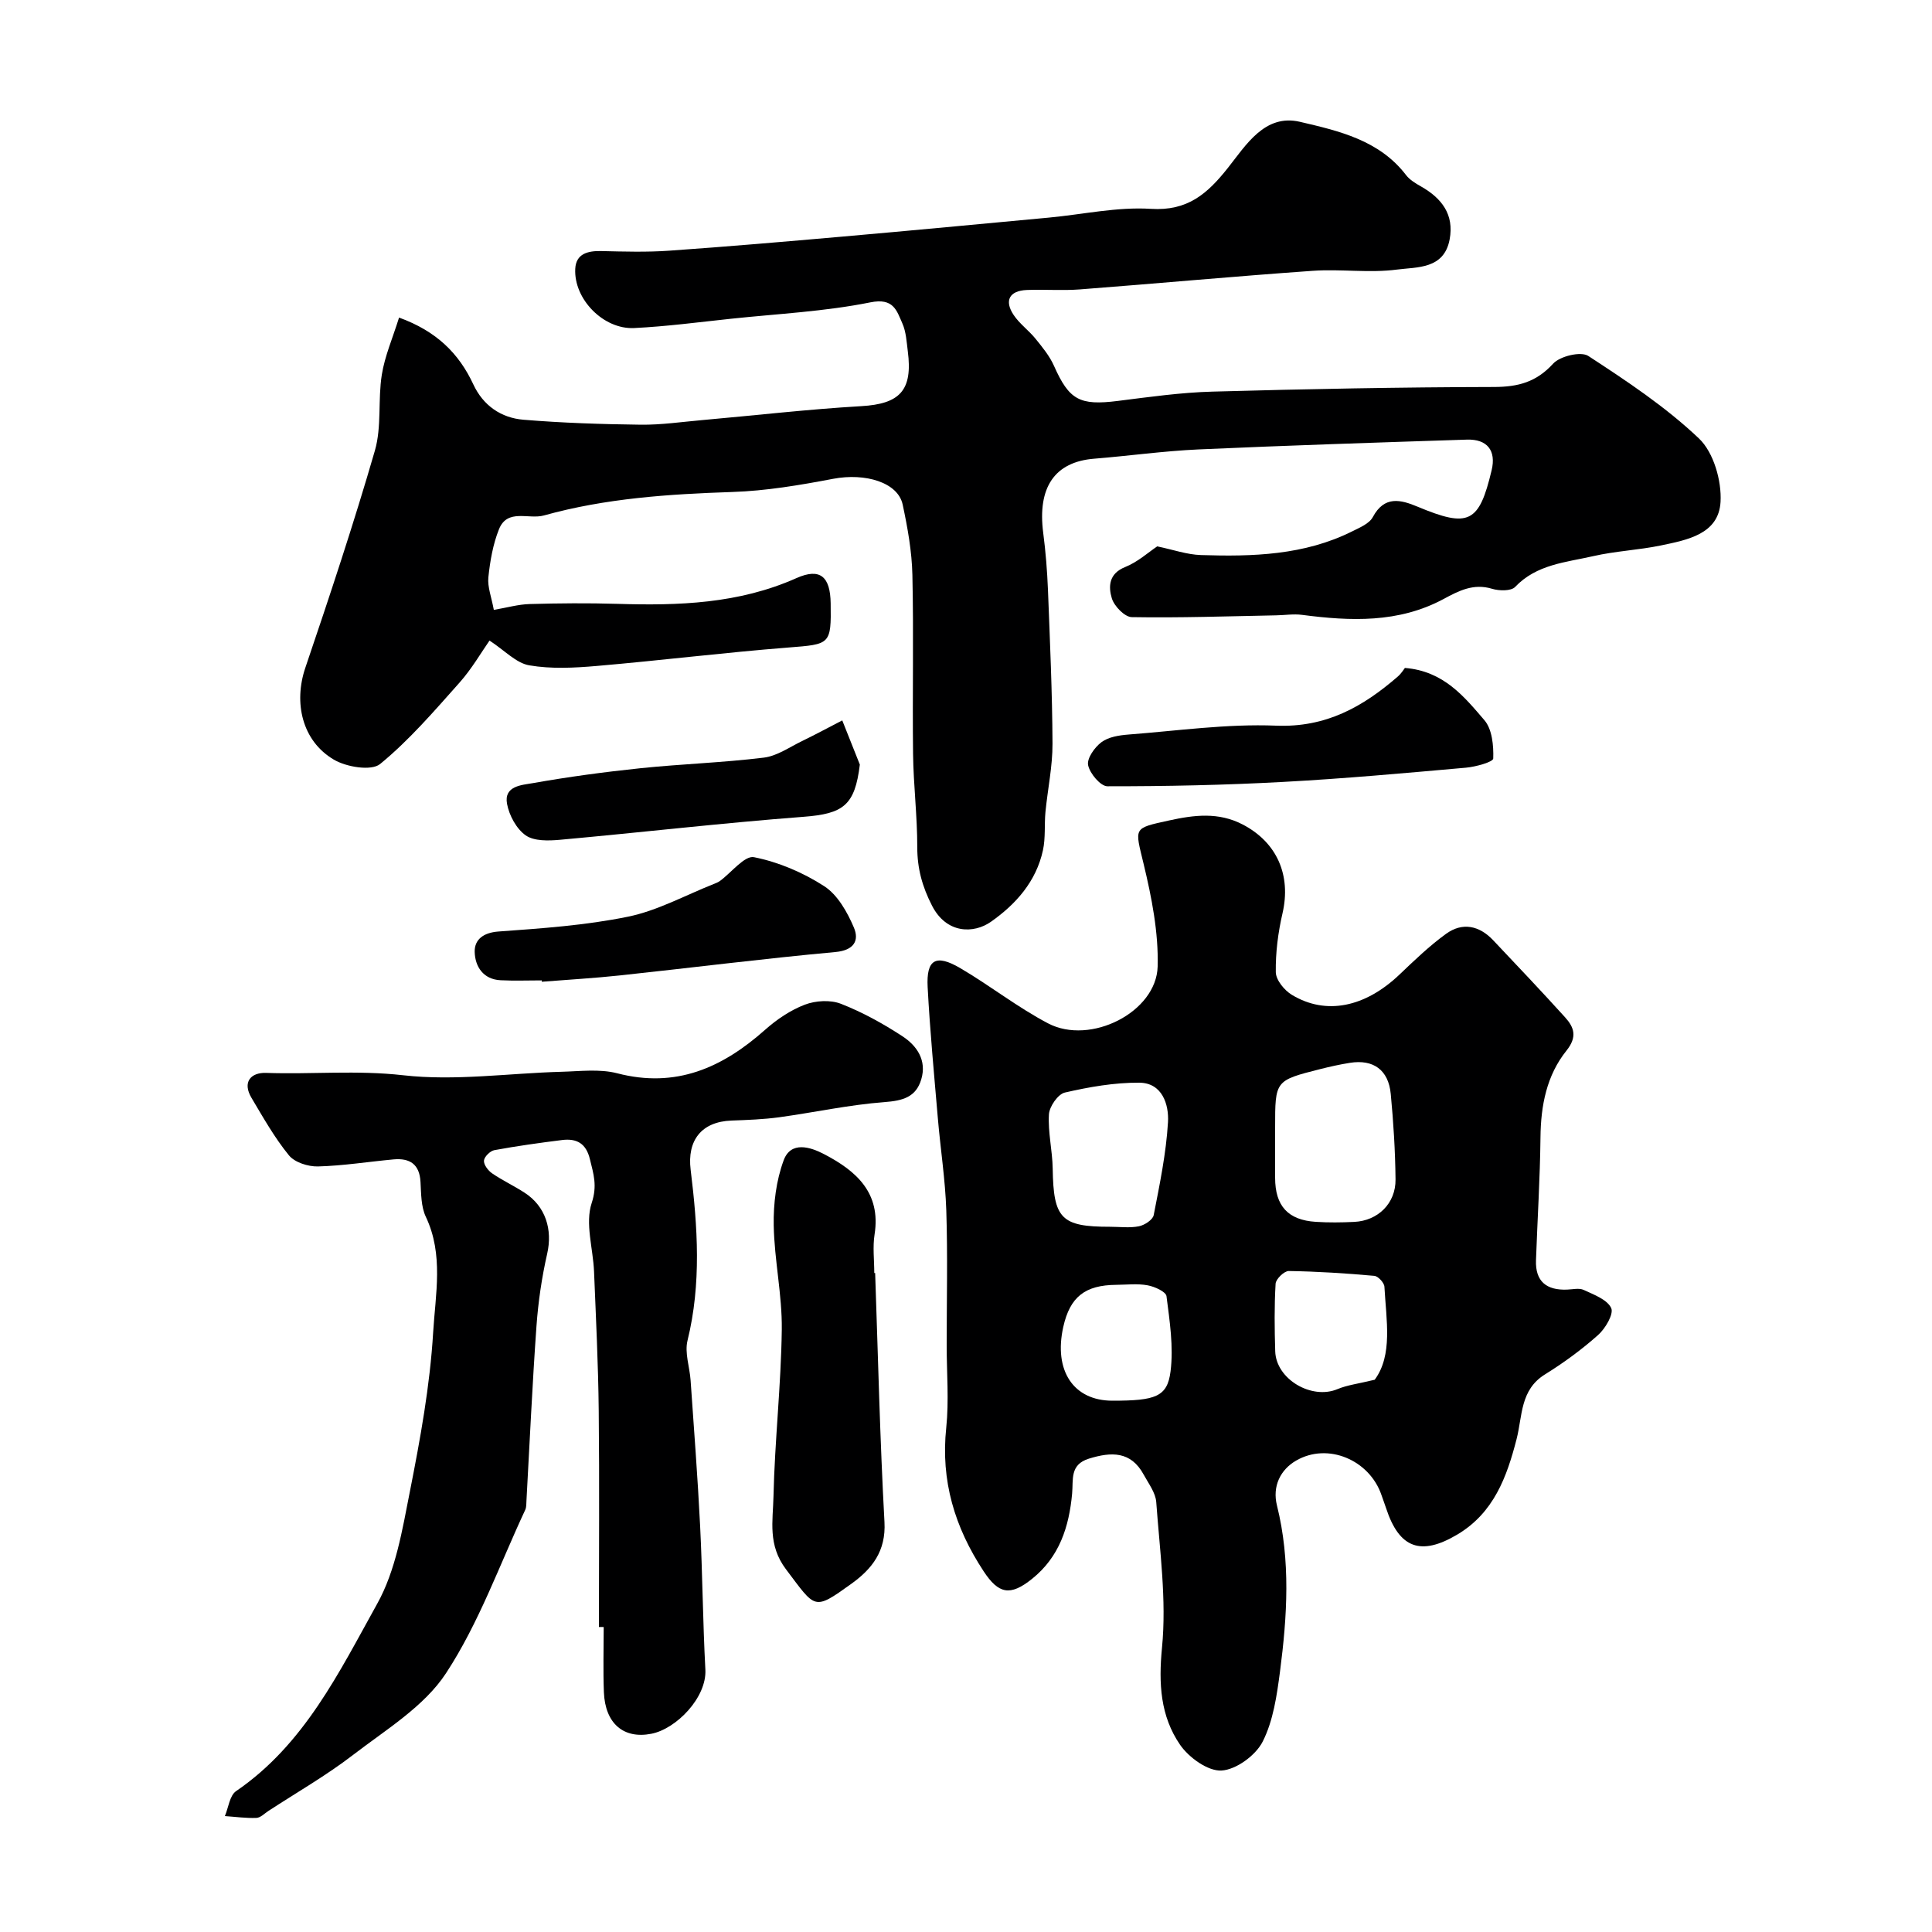<svg enable-background="new 0 0 400 400" viewBox="0 0 400 400" xmlns="http://www.w3.org/2000/svg"><g fill="#000001"><path d="m239.59 113.12c3.32.69 6.17 1.71 9.06 1.8 10.71.34 21.39.04 31.29-4.9 1.56-.78 3.56-1.6 4.29-2.97 2.39-4.47 5.77-3.61 9.23-2.16 10.62 4.44 12.77 3.43 15.37-7.55.96-4.02-.88-6.46-5.14-6.32-18.53.6-37.07 1.2-55.59 2.03-7.21.33-14.38 1.34-21.58 1.92-8.16.66-11.76 5.93-10.53 15.38.51 3.91.82 7.86.98 11.8.41 10.6.89 21.2.94 31.8.02 4.72-1 9.43-1.46 14.16-.25 2.64.04 5.37-.52 7.93-1.4 6.45-5.59 11.17-10.78 14.81-3.5 2.46-9.16 2.55-12.18-3.33-2.04-3.98-3.06-7.71-3.06-12.12.01-6.43-.79-12.87-.87-19.3-.15-12.36.14-24.73-.14-37.09-.11-4.86-.99-9.76-2.01-14.54-.98-4.6-7.74-6.6-14.38-5.34-6.89 1.31-13.89 2.5-20.87 2.73-13.19.44-26.27 1.3-39.03 4.86-3.15.88-7.55-1.5-9.3 2.85-1.25 3.12-1.85 6.6-2.2 9.97-.2 2 .65 4.1 1.13 6.73 2.71-.46 5.07-1.15 7.45-1.21 6.02-.17 12.06-.22 18.08-.04 12.7.39 25.17 0 37.13-5.33 4.96-2.21 7-.24 7.08 5.21.13 8.59-.1 8.48-8.73 9.16-13.25 1.04-26.46 2.68-39.71 3.82-4.63.4-9.42.65-13.96-.13-2.71-.46-5.05-3.05-8.23-5.13-1.69 2.41-3.66 5.84-6.23 8.73-5.22 5.86-10.39 11.89-16.42 16.83-1.82 1.49-6.99.63-9.59-.91-6.61-3.9-8.33-11.83-5.9-19 5.06-14.91 10.03-29.87 14.41-44.99 1.43-4.95.6-10.51 1.43-15.7.62-3.88 2.25-7.59 3.57-11.83 7.76 2.82 12.39 7.41 15.39 13.86 2.04 4.37 5.75 6.91 10.36 7.29 8.07.67 16.19.93 24.3 1.03 4.26.05 8.52-.59 12.78-.96 10.95-.97 21.89-2.24 32.86-2.88 7.97-.46 10.7-3.23 9.64-11.38-.25-1.94-.35-4-1.12-5.74-1.19-2.68-1.82-5.34-6.63-4.37-9.45 1.9-19.2 2.37-28.82 3.39-6.69.71-13.38 1.6-20.09 1.93-6.36.31-12.52-6-12.19-12.28.16-3.13 2.62-3.73 5.42-3.66 4.69.11 9.4.25 14.06-.08 11.98-.84 23.94-1.87 35.9-2.92 14.24-1.25 28.47-2.6 42.71-3.93 7.03-.66 14.12-2.25 21.08-1.81 7.6.48 11.68-3.1 15.93-8.45 3.75-4.72 7.64-11.27 14.94-9.57 8 1.87 16.43 3.78 21.97 11.03.76.99 1.97 1.72 3.09 2.35 4.29 2.44 6.9 5.8 5.93 10.98-1.16 6.18-6.76 5.69-10.88 6.23-5.73.76-11.66-.15-17.47.26-16.08 1.13-32.14 2.62-48.21 3.85-3.65.28-7.33-.03-10.99.12-3.59.15-4.71 2.19-2.71 5.18 1.22 1.83 3.14 3.19 4.54 4.93 1.42 1.75 2.91 3.57 3.81 5.6 3.14 7.07 5.31 8.25 13.2 7.26 6.51-.82 13.05-1.75 19.6-1.93 19.43-.54 38.86-.92 58.3-.96 4.99-.01 8.76-1.01 12.24-4.83 1.43-1.56 5.74-2.59 7.27-1.6 7.99 5.21 16.06 10.57 22.93 17.1 3.03 2.88 4.71 8.76 4.46 13.13-.39 6.69-6.91 7.87-12.35 9.01-4.63.96-9.43 1.16-14.04 2.22-5.65 1.29-11.68 1.68-16.14 6.37-.84.88-3.31.83-4.78.38-3.84-1.17-6.88.42-10.02 2.11-9.33 5.02-19.27 4.6-29.33 3.29-1.75-.23-3.57.07-5.36.1-9.96.19-19.92.54-29.88.37-1.46-.02-3.64-2.27-4.13-3.9-.72-2.4-.66-5.1 2.76-6.47 2.59-1.03 4.79-3.04 6.64-4.28z"/><path d="m196 278.59c0-9.33.22-18.67-.08-27.99-.21-6.37-1.21-12.72-1.75-19.09-.77-9.04-1.63-18.08-2.11-27.13-.3-5.75 1.68-6.91 6.75-3.94 6.18 3.62 11.87 8.13 18.19 11.44 8.76 4.59 22.43-2.33 22.68-11.78.19-7.06-1.24-14.31-2.91-21.25-1.81-7.56-2.26-7.33 5.22-8.97 5.24-1.15 10.28-1.8 15.33.84 7.07 3.7 10.03 10.49 8.21 18.37-.92 3.98-1.45 8.13-1.39 12.19.02 1.61 1.78 3.77 3.34 4.7 7.09 4.27 15.16 2.55 22.25-4.19 3.1-2.95 6.21-5.95 9.66-8.45 3.39-2.46 6.88-1.71 9.74 1.31 5.01 5.29 10.02 10.58 14.91 15.98 1.87 2.07 2.56 4.04.29 6.88-4.11 5.12-5.32 11.36-5.39 17.93-.09 8.5-.63 16.99-.93 25.48-.16 4.42 2.21 6.24 6.43 6.08 1.16-.04 2.51-.38 3.46.07 2.1.98 4.85 1.98 5.68 3.75.57 1.21-1.2 4.23-2.7 5.57-3.4 3.03-7.13 5.76-11 8.16-5.17 3.2-4.66 8.59-5.88 13.37-2.02 7.87-4.73 15.3-12.28 19.79-7.54 4.48-12.02 2.87-14.74-5.44-.3-.93-.66-1.84-.97-2.76-2.48-7.24-11.09-10.92-17.66-7.11-3.27 1.89-4.96 5.34-3.97 9.29 2.85 11.43 2.12 22.93.63 34.39-.65 4.94-1.39 10.17-3.59 14.51-1.44 2.84-5.49 5.81-8.52 5.98-2.82.16-6.76-2.69-8.58-5.33-4.07-5.94-4.47-12.63-3.74-20.11.97-9.92-.47-20.09-1.19-30.13-.14-1.95-1.6-3.85-2.6-5.69-2.65-4.89-6.71-4.75-11.35-3.31-3.99 1.24-3.2 4.33-3.47 7.25-.63 6.85-2.62 13.09-8.3 17.64-4.55 3.65-6.94 3.11-10.03-1.59-5.97-9.08-8.9-18.72-7.73-29.71.58-5.62.09-11.33.09-17zm68-42.21v7.48c.01 5.81 2.65 8.74 8.42 9.11 2.65.17 5.32.14 7.97.01 4.9-.24 8.59-3.83 8.54-8.78-.06-5.91-.43-11.83-.99-17.71-.47-4.98-3.61-7.22-8.46-6.44-2.08.33-4.15.79-6.2 1.31-9.29 2.35-9.28 2.37-9.28 12.04zm-34.16 17.61c1.99 0 4.04.28 5.95-.1 1.17-.23 2.88-1.34 3.07-2.31 1.24-6.37 2.58-12.79 2.96-19.25.21-3.65-1.18-8.13-5.93-8.17-5.15-.04-10.37.88-15.42 2.04-1.43.33-3.2 2.89-3.3 4.52-.22 3.72.72 7.49.78 11.24.16 10.35 1.74 12.04 11.89 12.03zm54.78 31.67c3.77-5.13 2.39-12.29 2.01-19.25-.04-.82-1.3-2.19-2.09-2.26-5.89-.53-11.81-.91-17.72-1-.94-.01-2.66 1.66-2.72 2.62-.28 4.65-.22 9.34-.08 14 .18 5.79 7.54 10.09 12.9 7.83 2.03-.85 4.29-1.11 7.7-1.94zm-54.3 4.34c8.91 0 11.37-.79 12.03-6.08.64-5.09-.18-10.41-.84-15.56-.12-.93-2.46-1.99-3.91-2.25-2.09-.39-4.3-.12-6.47-.1-6.51.05-9.6 2.51-10.99 8.71-2.02 9.07 2.11 15.28 10.18 15.28z"/><path d="m124 336.85c0-14.93.12-29.87-.04-44.8-.1-9.6-.58-19.21-.97-28.8-.2-4.77-1.88-9.96-.49-14.17 1.2-3.62.38-6.01-.36-9.06-.79-3.31-2.75-4.36-5.76-3.99-4.7.59-9.39 1.24-14.04 2.1-.86.16-2.07 1.36-2.14 2.16-.07.84.85 2.06 1.67 2.63 2.15 1.47 4.54 2.59 6.73 4.01 4.39 2.84 5.82 7.67 4.69 12.63-1.12 4.92-1.86 9.97-2.22 15.01-.86 12.02-1.4 24.05-2.07 36.08-.04.66.01 1.39-.26 1.96-5.31 11.36-9.58 23.41-16.39 33.8-4.51 6.9-12.44 11.69-19.24 16.92-5.54 4.26-11.66 7.77-17.53 11.6-.82.53-1.65 1.42-2.51 1.45-2.16.08-4.34-.23-6.51-.38.74-1.76.99-4.25 2.31-5.16 14.13-9.65 21.34-24.63 29.22-38.79 3.84-6.88 5.21-15.32 6.77-23.24 2.15-10.89 4.16-21.91 4.82-32.96.47-7.87 2.2-16.11-1.52-23.93-1-2.11-.96-4.79-1.1-7.22-.2-3.68-2.22-4.96-5.57-4.66-5.22.48-10.43 1.32-15.66 1.46-2.03.05-4.81-.83-6.01-2.3-2.97-3.64-5.32-7.81-7.74-11.88-1.97-3.3-.13-5.29 2.99-5.19 9.46.33 18.84-.6 28.41.49 10.75 1.22 21.81-.42 32.74-.72 3.86-.1 7.92-.63 11.56.31 12.17 3.17 21.79-1.15 30.62-9 2.41-2.14 5.24-4.06 8.22-5.2 2.23-.85 5.29-1.04 7.47-.19 4.46 1.74 8.75 4.11 12.77 6.74 2.98 1.95 5.05 4.97 3.88 8.9-1.1 3.72-3.85 4.43-7.62 4.72-7.31.55-14.53 2.14-21.81 3.14-3.26.44-6.57.56-9.86.68-6.27.23-9.2 4.16-8.46 10.17 1.45 11.79 2.25 23.6-.65 35.39-.62 2.53.45 5.46.64 8.21.69 10.03 1.47 20.06 1.97 30.1.5 9.93.56 19.88 1.09 29.8.31 5.78-6.02 12.29-11.2 13.29-5.74 1.12-9.55-2.13-9.81-8.6-.18-4.49-.04-9-.04-13.5-.32-.01-.66-.01-.99-.01z"/><path d="m181.19 263.56c.6 17.19.99 34.39 1.93 51.56.33 6.04-2.57 9.7-6.86 12.79-7.88 5.66-7.36 5.15-13.52-2.99-3.82-5.05-2.71-10.04-2.6-15.06.26-11.53 1.57-23.05 1.72-34.58.09-7.18-1.54-14.38-1.67-21.58-.08-4.5.51-9.28 2.06-13.47 1.49-4.04 5.53-2.77 8.4-1.26 6.6 3.45 11.78 7.95 10.42 16.61-.41 2.6-.06 5.32-.06 7.98.05.01.12 0 .18 0z"/><path d="m290.87 138.29c8.01.64 12.27 5.93 16.47 10.83 1.6 1.87 1.91 5.26 1.82 7.92-.02.72-3.62 1.72-5.64 1.9-12.62 1.12-25.25 2.27-37.9 2.95-12.1.66-24.22.91-36.34.9-1.42 0-3.65-2.65-4-4.38-.28-1.39 1.36-3.71 2.78-4.76 1.45-1.08 3.65-1.42 5.56-1.57 10.19-.78 20.42-2.25 30.57-1.84 10.34.42 17.98-3.9 25.21-10.17.74-.64 1.27-1.53 1.47-1.78z"/><path d="m112.16 202.98c-2.83 0-5.67.11-8.5-.03-3.64-.17-5.31-2.87-5.38-5.87-.06-2.54 1.77-3.99 4.93-4.22 8.97-.65 18.02-1.27 26.81-3.07 6.11-1.25 11.83-4.42 17.71-6.75.45-.18.93-.36 1.32-.64 2.38-1.74 5.11-5.31 7.05-4.93 5.08 1.01 10.18 3.18 14.55 6.01 2.77 1.79 4.77 5.35 6.13 8.54 1.14 2.67.09 4.73-3.83 5.09-14.86 1.36-29.66 3.24-44.5 4.83-5.41.58-10.85.89-16.27 1.32-.01-.09-.02-.18-.02-.28z"/><path d="m178.02 158.3c-1.03 8.45-3.39 10.18-11.66 10.81-16.84 1.28-33.62 3.24-50.44 4.76-2.36.21-5.33.3-7.07-.91-1.92-1.34-3.42-4.12-3.87-6.51-.71-3.77 3.09-3.91 5.34-4.31 7.38-1.31 14.83-2.31 22.29-3.09 8.49-.88 17.05-1.15 25.52-2.19 2.73-.33 5.31-2.16 7.9-3.42 2.82-1.36 5.57-2.86 8.35-4.29 1.22 3.06 2.43 6.1 3.64 9.15z"/></g></svg>